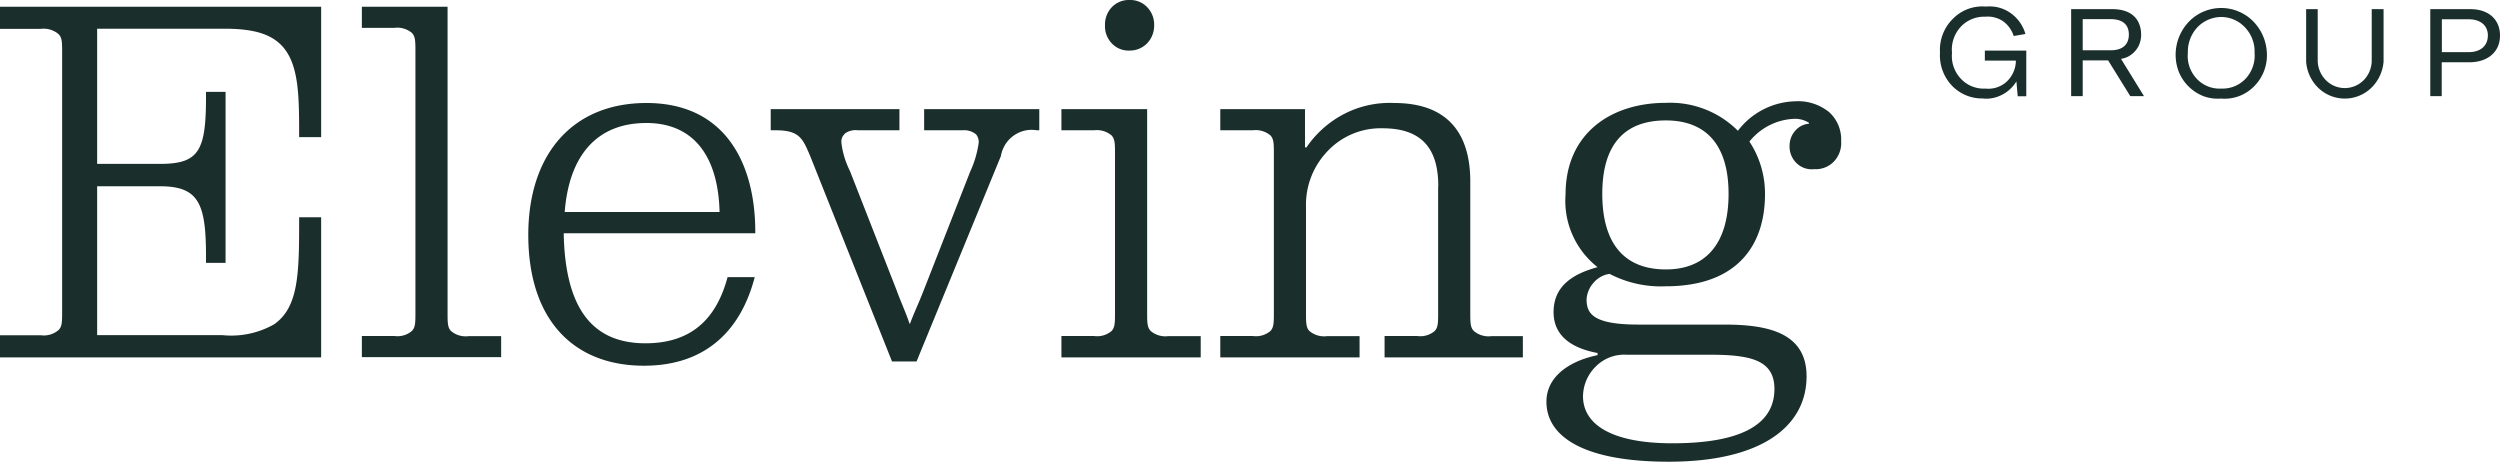 <svg xmlns="http://www.w3.org/2000/svg" fill="none" viewBox="0 0 175 33">
<g fill="#1a2e2c" clip-path="url(#a)">
<path d="M22.48 9.6h-1.54v-.2c0-2.78-.03-4.92-1.2-6.19-.73-.76-1.81-1.2-4.02-1.2H6.8v9.46h4.42c2.7 0 3.2-.91 3.2-4.67v-.37h1.37V18.4h-1.37v-.47c0-3.66-.5-4.89-3.2-4.89H6.8v10.42h8.77a6.08 6.08 0 0 0 3.62-.76c1.72-1.2 1.75-3.58 1.75-7.3v-.19h1.54v9.81H0v-1.55h2.88a1.56 1.56 0 0 0 1.22-.37c.25-.25.25-.57.25-1.34V3.73c0-.76 0-1.09-.25-1.34a1.6 1.6 0 0 0-1.23-.37H0V.47h22.48V9.6Zm6.6-5.94c0-.76 0-1.09-.24-1.35a1.58 1.58 0 0 0-1.23-.36h-2.28V.47h6v21.36c0 .76 0 1.09.24 1.34a1.58 1.58 0 0 0 1.23.36h2.28V25h-9.75v-1.48h2.28a1.55 1.55 0 0 0 1.23-.36c.24-.26.24-.58.24-1.35V3.66Zm10.38 12.67c.1 5.35 2.07 7.7 5.72 7.7 3.4 0 5.02-1.91 5.75-4.63h1.9c-.95 3.66-3.37 6.2-7.75 6.2-4.95 0-8.1-3.23-8.1-9.16 0-5.62 3.08-9.23 8.27-9.23 5.62 0 7.62 4.38 7.62 9v.12h-13.4Zm10.91-1.49c-.1-4.05-1.93-6.23-5.12-6.23-3.68 0-5.44 2.54-5.72 6.23h10.84Zm14.32-7.2h8.06v1.48h-.17c-.57-.1-1.15.04-1.62.37-.48.34-.8.86-.9 1.44l-5.9 14.37h-1.72l-5.68-14.26c-.56-1.34-.77-1.92-2.46-1.92h-.35V7.64h9.01v1.48h-2.9a1.3 1.3 0 0 0-.85.18.91.91 0 0 0-.25.3.77.77 0 0 0-.06.4c.08.69.29 1.36.6 1.98l3.26 8.33c.24.68.63 1.52.91 2.35h.03c.28-.76.6-1.41.98-2.39l3.23-8.25c.3-.64.5-1.33.6-2.03a.87.87 0 0 0-.18-.58 1.3 1.3 0 0 0-.94-.29h-2.7V7.64Zm13.36 3.18c0-.76 0-1.08-.24-1.34a1.6 1.6 0 0 0-1.23-.36H74.3V7.64h6v14.19c0 .76 0 1.08.25 1.34a1.58 1.58 0 0 0 1.22.36h2.28v1.49H74.3v-1.5h2.28a1.56 1.56 0 0 0 1.23-.35c.24-.26.24-.58.24-1.35v-11ZM79.07 0a1.63 1.63 0 0 1 1.23.5 1.74 1.74 0 0 1 .49 1.27 1.78 1.78 0 0 1-.5 1.27 1.68 1.68 0 0 1-1.22.5 1.61 1.61 0 0 1-1.24-.5 1.72 1.72 0 0 1-.48-1.27A1.76 1.76 0 0 1 77.83.5a1.65 1.65 0 0 1 1.24-.5Zm21.61 13.03c0-2.57-1.1-4.05-3.9-4.05a5.1 5.1 0 0 0-3.83 1.58 5.42 5.42 0 0 0-1.53 3.96v7.3c0 .77 0 1.1.24 1.35a1.58 1.58 0 0 0 1.23.36h2.28v1.49h-9.75v-1.5h2.28a1.56 1.56 0 0 0 1.23-.35c.24-.26.24-.58.24-1.35v-11c0-.76 0-1.08-.24-1.34a1.6 1.6 0 0 0-1.23-.36h-2.28V7.64h5.93v2.68h.1a7.2 7.2 0 0 1 2.69-2.37 6.95 6.95 0 0 1 3.45-.74c3.69 0 5.33 2.06 5.33 5.5v9.12c0 .76 0 1.09.25 1.34a1.58 1.58 0 0 0 1.23.36h2.2v1.49h-9.68v-1.5h2.28a1.55 1.55 0 0 0 1.23-.35c.24-.26.24-.58.24-1.35v-8.79Zm20.97-3.87a5.2 5.2 0 0 1 4.04-2.07c.84-.05 1.68.22 2.35.76a2.57 2.57 0 0 1 .84 2.03 1.87 1.87 0 0 1-.51 1.43 1.76 1.76 0 0 1-1.39.53 1.5 1.5 0 0 1-1.21-.41 1.6 1.6 0 0 1-.5-1.22c0-.4.14-.77.39-1.05.25-.3.6-.47.97-.5V8.6a1.8 1.8 0 0 0-1.08-.28 4.23 4.23 0 0 0-3.09 1.59 6.62 6.62 0 0 1 1.09 3.69c0 3.48-1.86 6.44-6.95 6.44a7.76 7.76 0 0 1-3.93-.87 1.8 1.8 0 0 0-1.1.6c-.3.32-.48.74-.51 1.18 0 .98.42 1.77 3.61 1.77h6c2.95 0 5.79.5 5.79 3.62 0 3.51-3.16 5.98-9.65 5.98-6 0-8.56-1.78-8.56-4.2 0-1.7 1.51-2.83 3.58-3.26v-.15c-1.58-.29-3.08-1.05-3.08-2.86 0-1.84 1.36-2.68 3.08-3.15a5.89 5.89 0 0 1-2.24-5.1c0-4.27 3.19-6.4 7.01-6.4a6.7 6.7 0 0 1 5.05 1.95Zm-7.82 15.67a2.8 2.8 0 0 0-2.1.8 2.98 2.98 0 0 0-.92 2.1c0 2.02 2.07 3.3 6.25 3.3 4.6 0 7.15-1.2 7.15-3.8 0-2.04-1.68-2.4-4.56-2.4h-5.82ZM121 13.57c0-3.43-1.58-5.14-4.39-5.14-2.91 0-4.45 1.7-4.45 5.14 0 3.48 1.54 5.29 4.45 5.29 2.8 0 4.39-1.81 4.39-5.29Zm17.85-6.67c.45.04.9-.06 1.3-.27.41-.21.75-.53 1-.93l.09 1.04h.6v-3.2h-2.9v.7h2.17v.08a2.04 2.04 0 0 1-.67 1.42 1.9 1.9 0 0 1-1.47.46 2.17 2.17 0 0 1-1.72-.7 2.31 2.31 0 0 1-.61-1.8 2.35 2.35 0 0 1 .6-1.81 2.23 2.23 0 0 1 1.72-.72c.43-.04.86.06 1.23.3.36.25.63.62.77 1.05l.82-.14A2.7 2.7 0 0 0 140.72.9c-.5-.35-1.11-.5-1.72-.44a2.87 2.87 0 0 0-2.3.86 3.04 3.04 0 0 0-.9 2.36 3.08 3.08 0 0 0 .83 2.31 2.91 2.91 0 0 0 2.22.9Zm10.27-.17h.96l-1.61-2.61c.4-.06.75-.26 1.01-.57.26-.3.4-.7.4-1.11 0-.87-.45-1.8-2.03-1.8h-2.87v6.09h.81v-2.5h1.78l1.55 2.5Zm-3.33-5.39h1.95c.97 0 1.28.5 1.28 1.08 0 .58-.31 1.1-1.28 1.1h-1.95V1.35Zm9.69 5.56a2.88 2.88 0 0 0 2.3-.85 3.07 3.07 0 0 0 .9-2.36 3.35 3.35 0 0 0-.99-2.23 3.15 3.15 0 0 0-4.41 0 3.35 3.35 0 0 0-.79 3.5 3.07 3.07 0 0 0 1.75 1.77c.4.15.82.2 1.24.17Zm0-.7a2.17 2.17 0 0 1-1.72-.7 2.32 2.32 0 0 1-.61-1.81 2.5 2.5 0 0 1 .65-1.76 2.33 2.33 0 0 1 1.68-.74 2.28 2.28 0 0 1 1.68.74 2.42 2.42 0 0 1 .66 1.76 2.38 2.38 0 0 1-.61 1.8 2.22 2.22 0 0 1-1.73.71Zm5.95-5.56v3.68c.05.7.36 1.36.86 1.84a2.67 2.67 0 0 0 3.69 0c.5-.48.81-1.13.87-1.84V.64h-.83v3.64c-.01.5-.22.99-.57 1.34a1.86 1.86 0 0 1-2.63 0 1.98 1.98 0 0 1-.58-1.34V.64h-.81Zm11.49 0h-2.8v6.09h.8V4.36h1.92c1.31 0 2.16-.73 2.16-1.87 0-1.13-.8-1.85-2.08-1.85Zm-.11 3.01h-1.88v-2.3h1.88c.82 0 1.34.43 1.34 1.13 0 .73-.52 1.17-1.34 1.17Z"/>
</g>
<defs>
<clipPath id="a">
<path fill="#1a2e2c" d="M0 0h175v32.33H0z"/>
</clipPath>
</defs>
</svg>